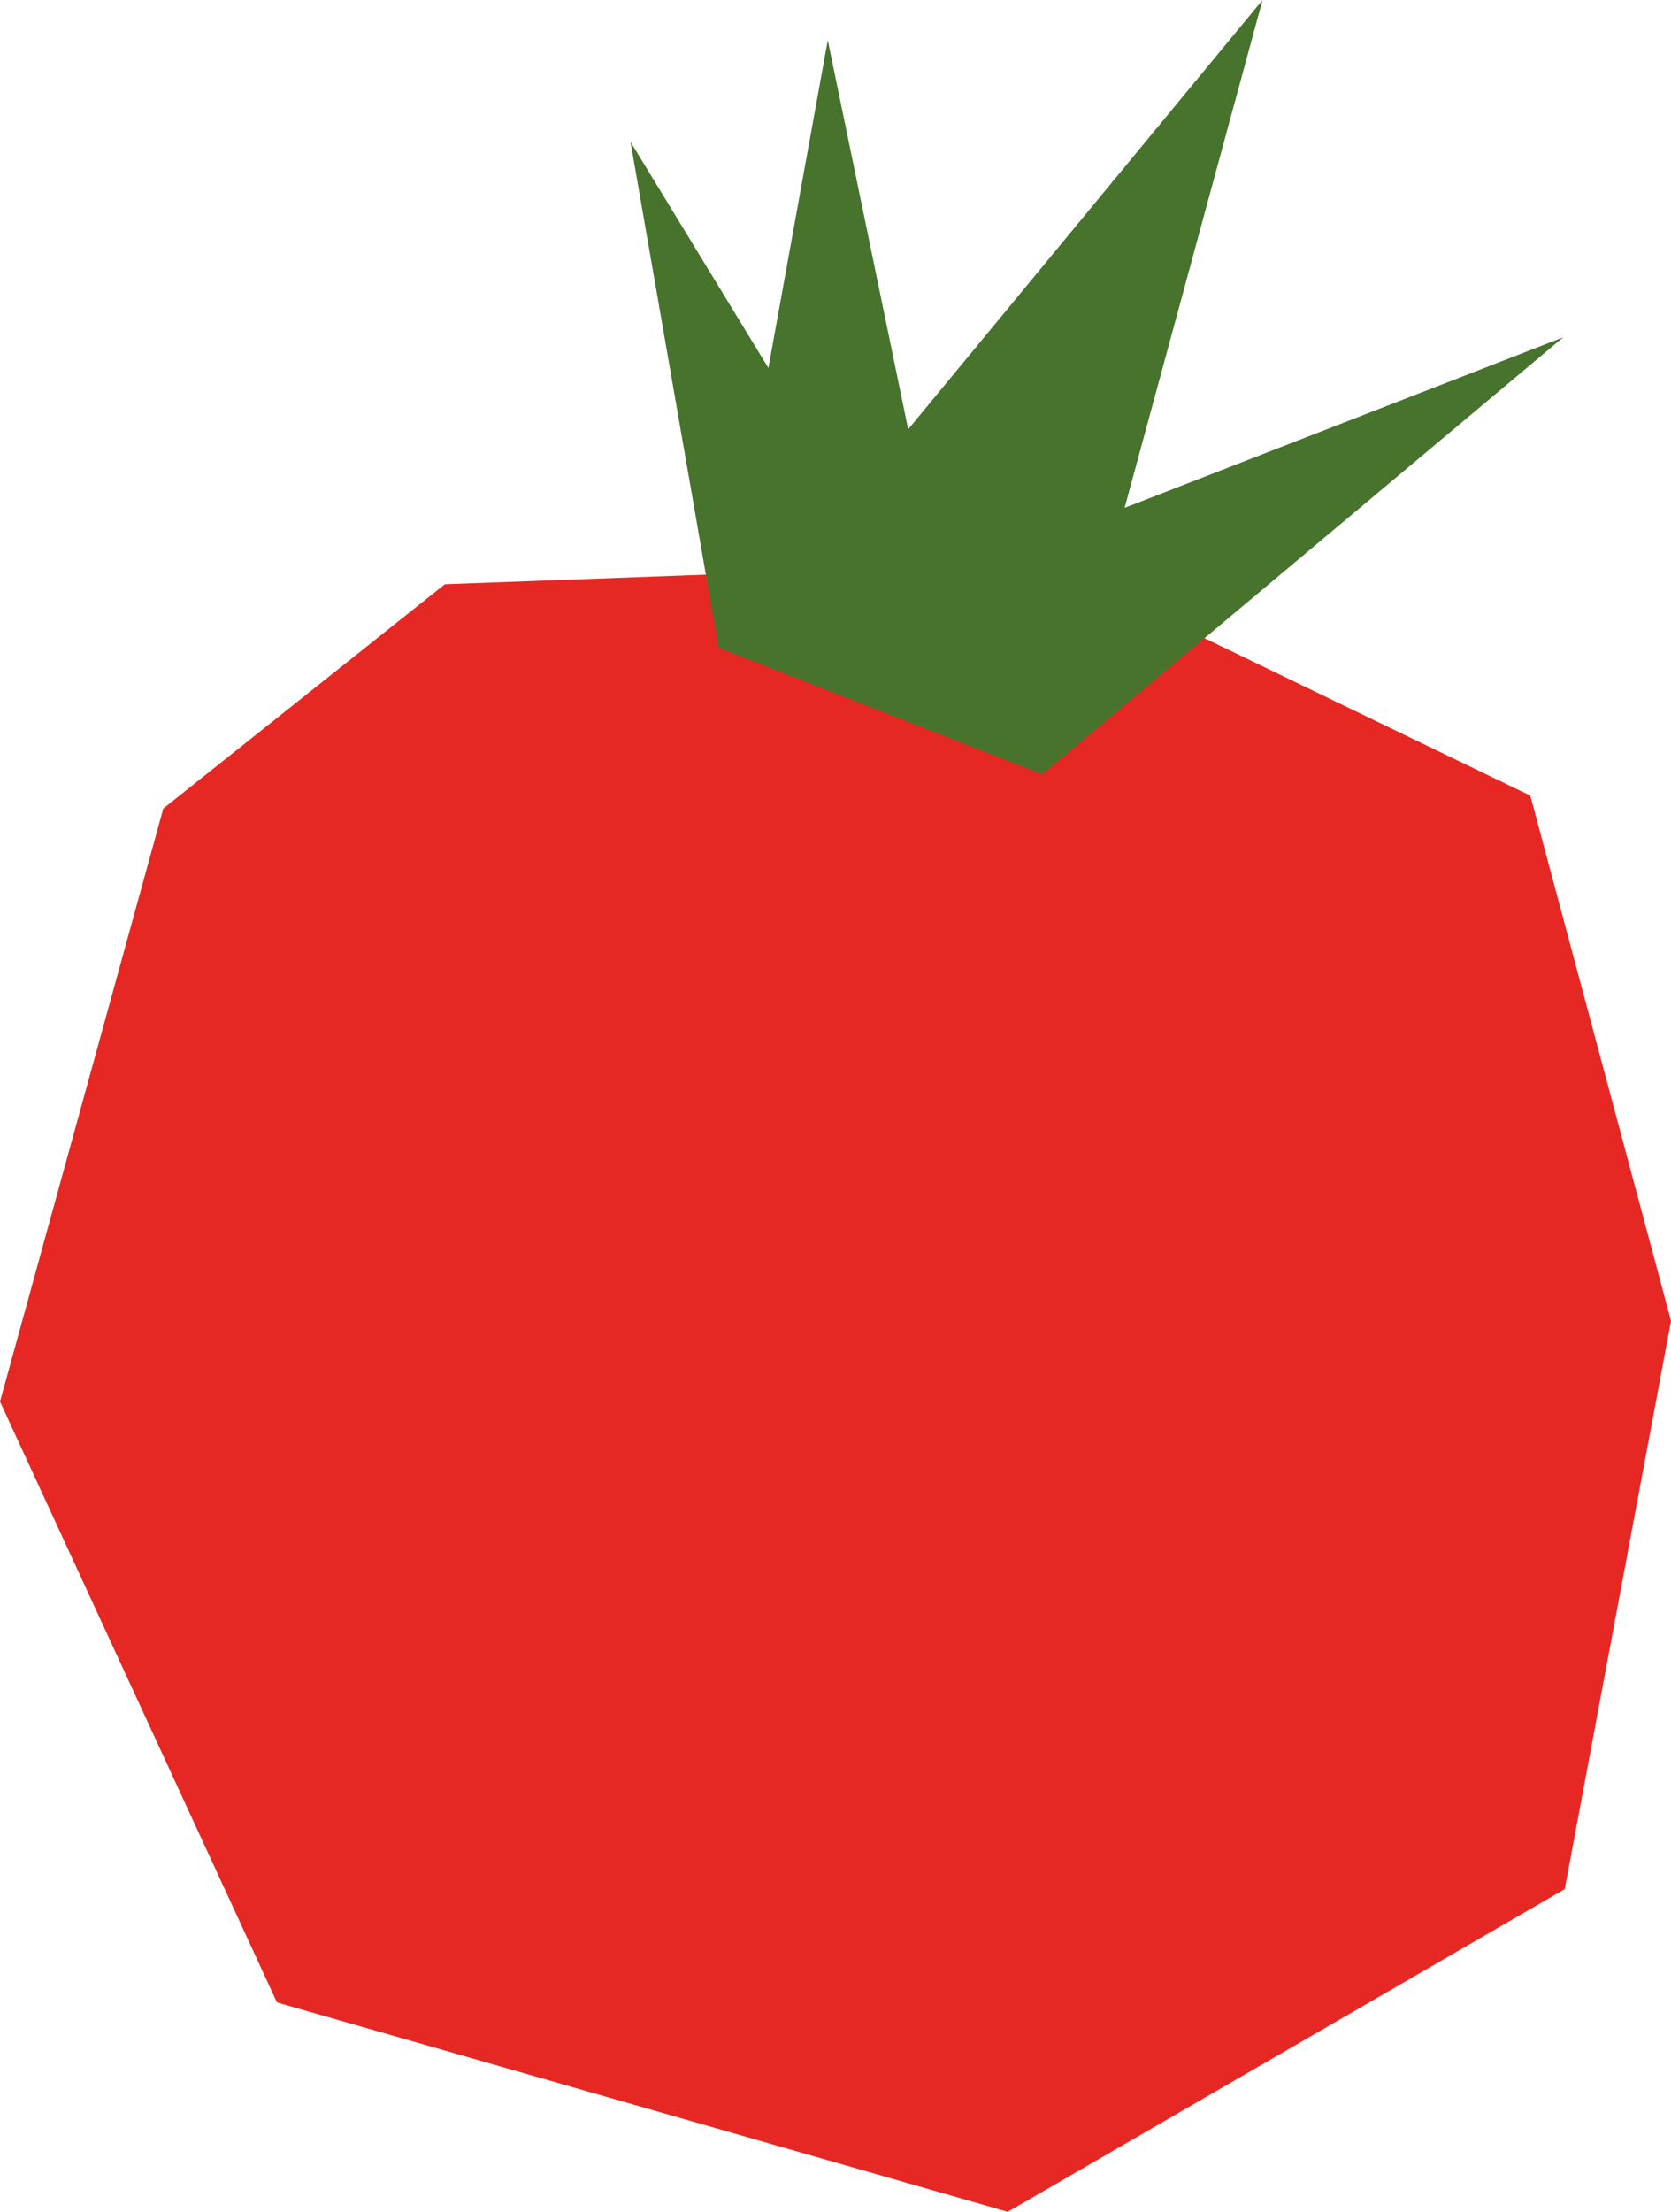<svg xmlns="http://www.w3.org/2000/svg" viewBox="0 0 419.38 554.71"><defs><style>.cls-1{isolation:isolate;}.cls-2{fill:#47732d;}.cls-2,.cls-3{mix-blend-mode:multiply;stroke-width:0px;}.cls-3{fill:#e52823;}</style></defs><g class="cls-1"><g id="Livello_2"><g id="picciolo"><polygon class="cls-3" points="262.72 140.96 111.65 146.53 40.99 202.77 0 351.52 69.51 502.2 252.92 554.71 392.7 473.79 419.38 331.28 384.07 199.54 262.72 140.96"></polygon><polygon class="cls-2" points="180.35 162.46 261.58 194.19 392.32 84.6 282.25 127.37 316.86 0 227.93 107.67 207.75 10.09 192.85 92.29 158.24 35.57 180.35 162.46"></polygon></g></g></g></svg>